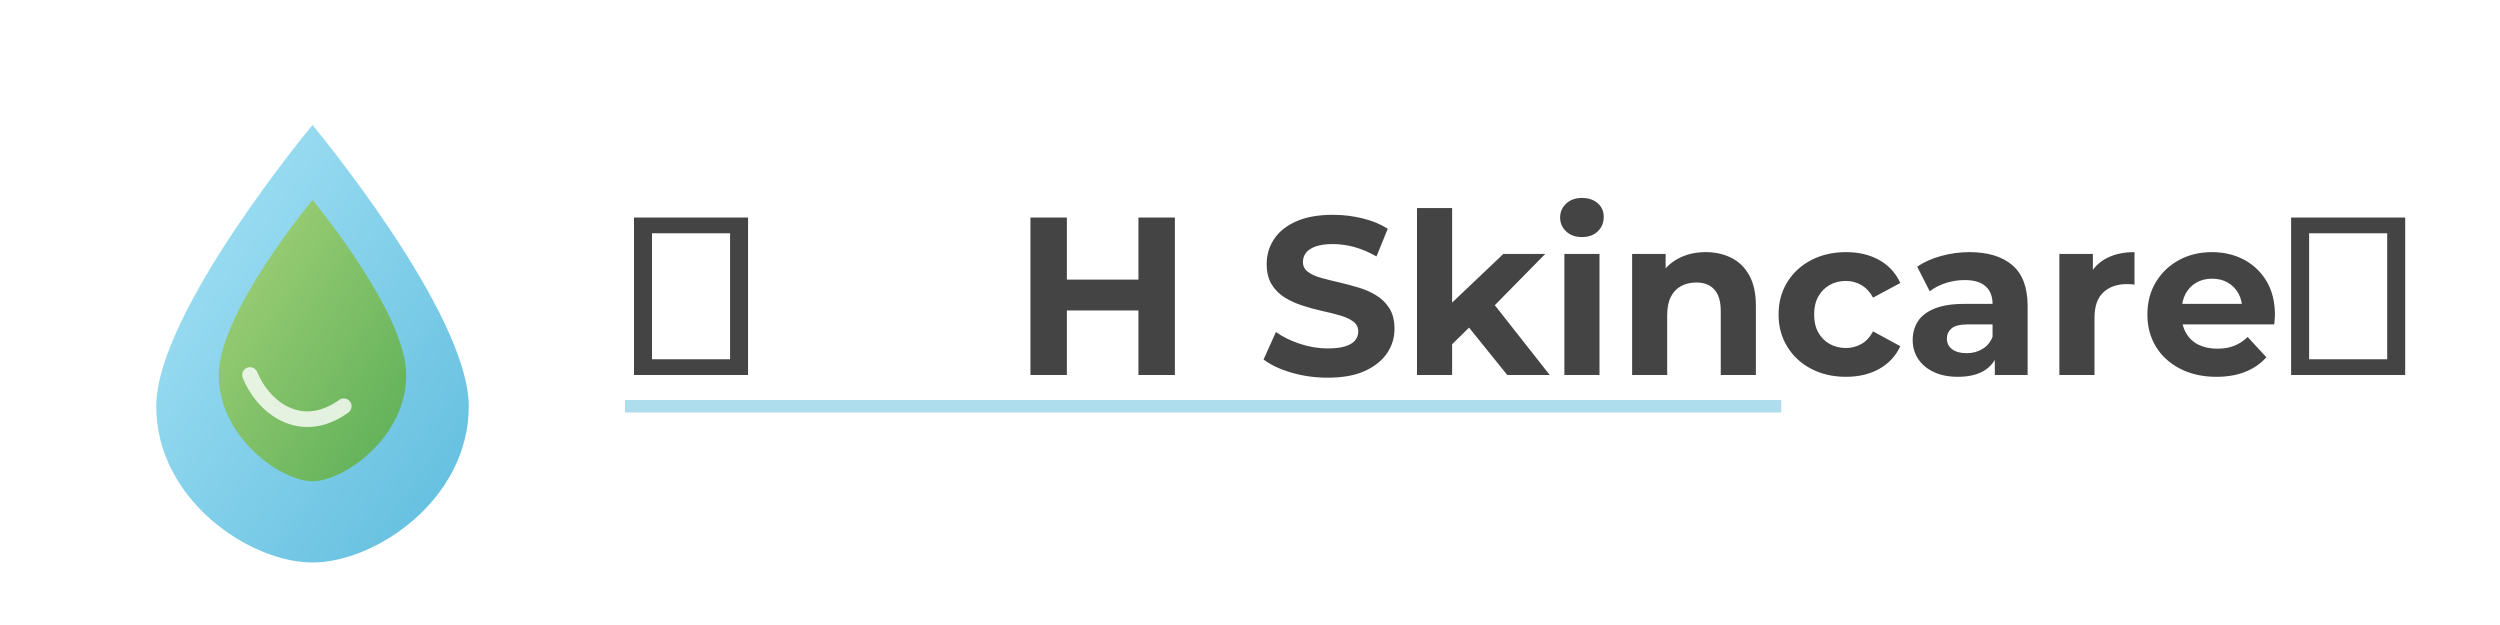 <svg width="400" height="100" viewBox="0 0 400 100" xmlns="http://www.w3.org/2000/svg">
  <!-- Icon - Skincare droplet with leaf -->
  <defs>
    <linearGradient id="dropGradient" x1="0%" y1="0%" x2="100%" y2="100%">
      <stop offset="0%" stop-color="#a9e4f7"/>
      <stop offset="100%" stop-color="#5ebcdd"/>
    </linearGradient>
    <linearGradient id="leafGradient" x1="0%" y1="0%" x2="100%" y2="100%">
      <stop offset="0%" stop-color="#a7d379"/>
      <stop offset="100%" stop-color="#5aae57"/>
    </linearGradient>
    <filter id="shadow" x="-20%" y="-20%" width="140%" height="140%">
      <feDropShadow dx="2" dy="2" stdDeviation="2" flood-opacity="0.3"/>
    </filter>
  </defs>
  
  <!-- Droplet base -->
  <path d="M50,20 C50,20 25,50 25,65 C25,80 40,90 50,90 C60,90 75,80 75,65 C75,50 50,20 50,20 Z" fill="url(#dropGradient)" filter="url(#shadow)"/>
  
  <!-- Leaf overlay -->
  <path d="M50,32 C50,32 65,50 65,60 C65,70 55,77 50,77 C45,77 35,70 35,60 C35,50 50,32 50,32 Z" fill="url(#leafGradient)"/>
  
  <!-- Highlight accent -->
  <path d="M40,60 C42,65 48,70 55,65" stroke="white" stroke-width="2.5" stroke-linecap="round" fill="none" opacity="0.8"/>
  
  <!-- Company Name -->
  <path d="M119.69 60L101.44 60L101.44 34.80L119.69 34.80L119.69 60ZM104.32 37.32L104.32 57.48L116.81 57.48L116.81 37.32L104.32 37.32ZM187.98 60L182.15 60L182.15 34.80L187.98 34.80L187.98 60ZM170.70 60L164.87 60L164.87 34.80L170.70 34.80L170.70 60ZM182.58 49.67L170.27 49.67L170.27 44.74L182.58 44.74L182.58 49.67ZM212.43 60.43L212.43 60.43Q209.40 60.43 206.63 59.62Q203.86 58.81 202.17 57.52L202.17 57.52L204.15 53.12Q205.77 54.28 207.98 55.01Q210.20 55.75 212.46 55.75L212.46 55.75Q214.19 55.75 215.25 55.41Q216.32 55.07 216.82 54.46Q217.32 53.84 217.32 53.05L217.32 53.05Q217.32 52.04 216.53 51.45Q215.74 50.86 214.44 50.48Q213.15 50.10 211.58 49.76Q210.02 49.42 208.45 48.91Q206.88 48.41 205.59 47.62Q204.29 46.82 203.48 45.53Q202.67 44.23 202.67 42.22L202.67 42.22Q202.67 40.06 203.84 38.27Q205.01 36.49 207.37 35.43Q209.73 34.37 213.29 34.37L213.29 34.37Q215.67 34.37 217.97 34.93Q220.28 35.48 222.04 36.60L222.04 36.60L220.24 41.03Q218.48 40.02 216.71 39.53Q214.95 39.05 213.26 39.05L213.26 39.05Q211.56 39.05 210.48 39.44Q209.40 39.84 208.94 40.47Q208.47 41.10 208.47 41.93L208.47 41.93Q208.47 42.90 209.26 43.49Q210.05 44.09 211.35 44.45Q212.64 44.81 214.21 45.17Q215.78 45.53 217.34 46.00Q218.91 46.46 220.20 47.26Q221.50 48.05 222.31 49.34Q223.12 50.64 223.12 52.62L223.12 52.62Q223.12 54.74 221.93 56.51Q220.74 58.27 218.39 59.35Q216.03 60.43 212.43 60.43ZM235.65 51.83L231.36 56.04L231.51 49.20L240.54 40.63L247.24 40.63L238.56 49.45L235.65 51.83ZM232.34 60L226.72 60L226.72 33.29L232.34 33.29L232.34 60ZM247.96 60L241.16 60L234.60 51.86L238.13 47.51L247.96 60ZM255.92 60L250.30 60L250.30 40.63L255.92 40.63L255.92 60ZM253.11 37.93L253.11 37.93Q251.56 37.93 250.59 37.03Q249.62 36.13 249.62 34.80L249.62 34.80Q249.62 33.47 250.59 32.57Q251.56 31.67 253.11 31.67L253.11 31.67Q254.66 31.67 255.63 32.51Q256.60 33.36 256.60 34.69L256.60 34.69Q256.60 36.10 255.65 37.01Q254.69 37.93 253.11 37.93ZM266.75 60L261.14 60L261.14 40.63L266.50 40.63L266.50 46.00L265.49 44.38Q266.54 42.43 268.48 41.39Q270.42 40.34 272.91 40.34L272.91 40.34Q275.21 40.34 277.03 41.26Q278.85 42.18 279.89 44.07Q280.94 45.96 280.94 48.91L280.94 48.91L280.94 60L275.32 60L275.32 49.78Q275.32 47.44 274.29 46.32Q273.27 45.20 271.40 45.20L271.40 45.20Q270.06 45.20 269.00 45.76Q267.94 46.32 267.35 47.47Q266.75 48.62 266.75 50.42L266.75 50.42L266.75 60ZM295.37 60.29L295.37 60.29Q292.24 60.29 289.79 59.01Q287.34 57.73 285.96 55.46Q284.57 53.20 284.57 50.32L284.57 50.32Q284.57 47.40 285.96 45.15Q287.34 42.90 289.79 41.62Q292.24 40.34 295.37 40.34L295.37 40.34Q298.43 40.34 300.70 41.62Q302.97 42.90 304.05 45.28L304.05 45.28L299.69 47.62Q298.94 46.25 297.80 45.60Q296.67 44.95 295.34 44.95L295.34 44.95Q293.90 44.95 292.74 45.60Q291.59 46.25 290.93 47.44Q290.26 48.62 290.26 50.32L290.26 50.32Q290.26 52.01 290.93 53.20Q291.59 54.38 292.74 55.03Q293.90 55.68 295.34 55.68L295.34 55.68Q296.67 55.68 297.80 55.05Q298.94 54.42 299.69 53.02L299.69 53.02L304.05 55.39Q302.97 57.73 300.70 59.01Q298.43 60.29 295.37 60.29ZM324.42 60L319.17 60L319.17 56.22L318.81 55.39L318.81 48.62Q318.81 46.82 317.71 45.82Q316.61 44.81 314.34 44.81L314.34 44.81Q312.80 44.81 311.30 45.29Q309.81 45.78 308.76 46.61L308.76 46.61L306.75 42.68Q308.33 41.57 310.56 40.96Q312.80 40.34 315.10 40.34L315.10 40.34Q319.53 40.34 321.98 42.43Q324.42 44.52 324.42 48.95L324.42 48.95L324.42 60ZM313.26 60.29L313.26 60.29Q311.00 60.29 309.38 59.51Q307.76 58.74 306.89 57.41Q306.03 56.08 306.03 54.42L306.03 54.42Q306.03 52.69 306.87 51.40Q307.72 50.10 309.56 49.36Q311.39 48.62 314.34 48.62L314.34 48.62L319.49 48.62L319.49 51.90L314.96 51.90Q312.98 51.90 312.24 52.55Q311.50 53.20 311.50 54.17L311.50 54.17Q311.50 55.25 312.35 55.88Q313.19 56.51 314.67 56.51L314.67 56.51Q316.07 56.51 317.19 55.84Q318.30 55.18 318.81 53.88L318.81 53.88L319.67 56.47Q319.06 58.34 317.44 59.32Q315.82 60.29 313.26 60.29ZM335.12 60L329.50 60L329.50 40.63L334.86 40.63L334.86 46.10L334.11 44.52Q334.97 42.47 336.88 41.41Q338.79 40.34 341.52 40.34L341.52 40.34L341.52 45.53Q341.16 45.49 340.88 45.47Q340.59 45.46 340.26 45.46L340.26 45.46Q337.96 45.46 336.54 46.77Q335.12 48.08 335.12 50.86L335.12 50.86L335.12 60ZM354.63 60.29L354.63 60.29Q351.32 60.29 348.81 58.99Q346.31 57.70 344.94 55.45Q343.58 53.20 343.58 50.32L343.58 50.32Q343.58 47.40 344.93 45.15Q346.28 42.90 348.62 41.62Q350.96 40.34 353.91 40.34L353.91 40.34Q356.75 40.34 359.04 41.55Q361.32 42.76 362.66 45.01Q363.99 47.26 363.99 50.39L363.99 50.39Q363.99 50.71 363.95 51.13Q363.92 51.54 363.88 51.90L363.88 51.90L348.15 51.90L348.15 48.62L360.93 48.62L358.77 49.60Q358.77 48.08 358.16 46.97Q357.54 45.85 356.46 45.22Q355.38 44.59 353.94 44.59L353.94 44.59Q352.50 44.59 351.41 45.22Q350.31 45.85 349.70 46.99Q349.08 48.12 349.08 49.67L349.08 49.67L349.08 50.53Q349.08 52.12 349.79 53.32Q350.49 54.53 351.77 55.16Q353.04 55.79 354.77 55.79L354.77 55.79Q356.32 55.79 357.49 55.32Q358.66 54.85 359.63 53.92L359.63 53.92L362.62 57.16Q361.29 58.67 359.27 59.48Q357.26 60.29 354.63 60.29ZM384.83 60L366.58 60L366.58 34.80L384.83 34.80L384.83 60ZM369.46 37.32L369.46 57.48L381.95 57.48L381.95 37.32L369.46 37.32Z" fill="#444444"/>
  
  <!-- Optional subtle accent line -->
  <line x1="100" y1="65" x2="285" y2="65" stroke="#5ebcdd" stroke-width="2" opacity="0.5"/>
</svg>